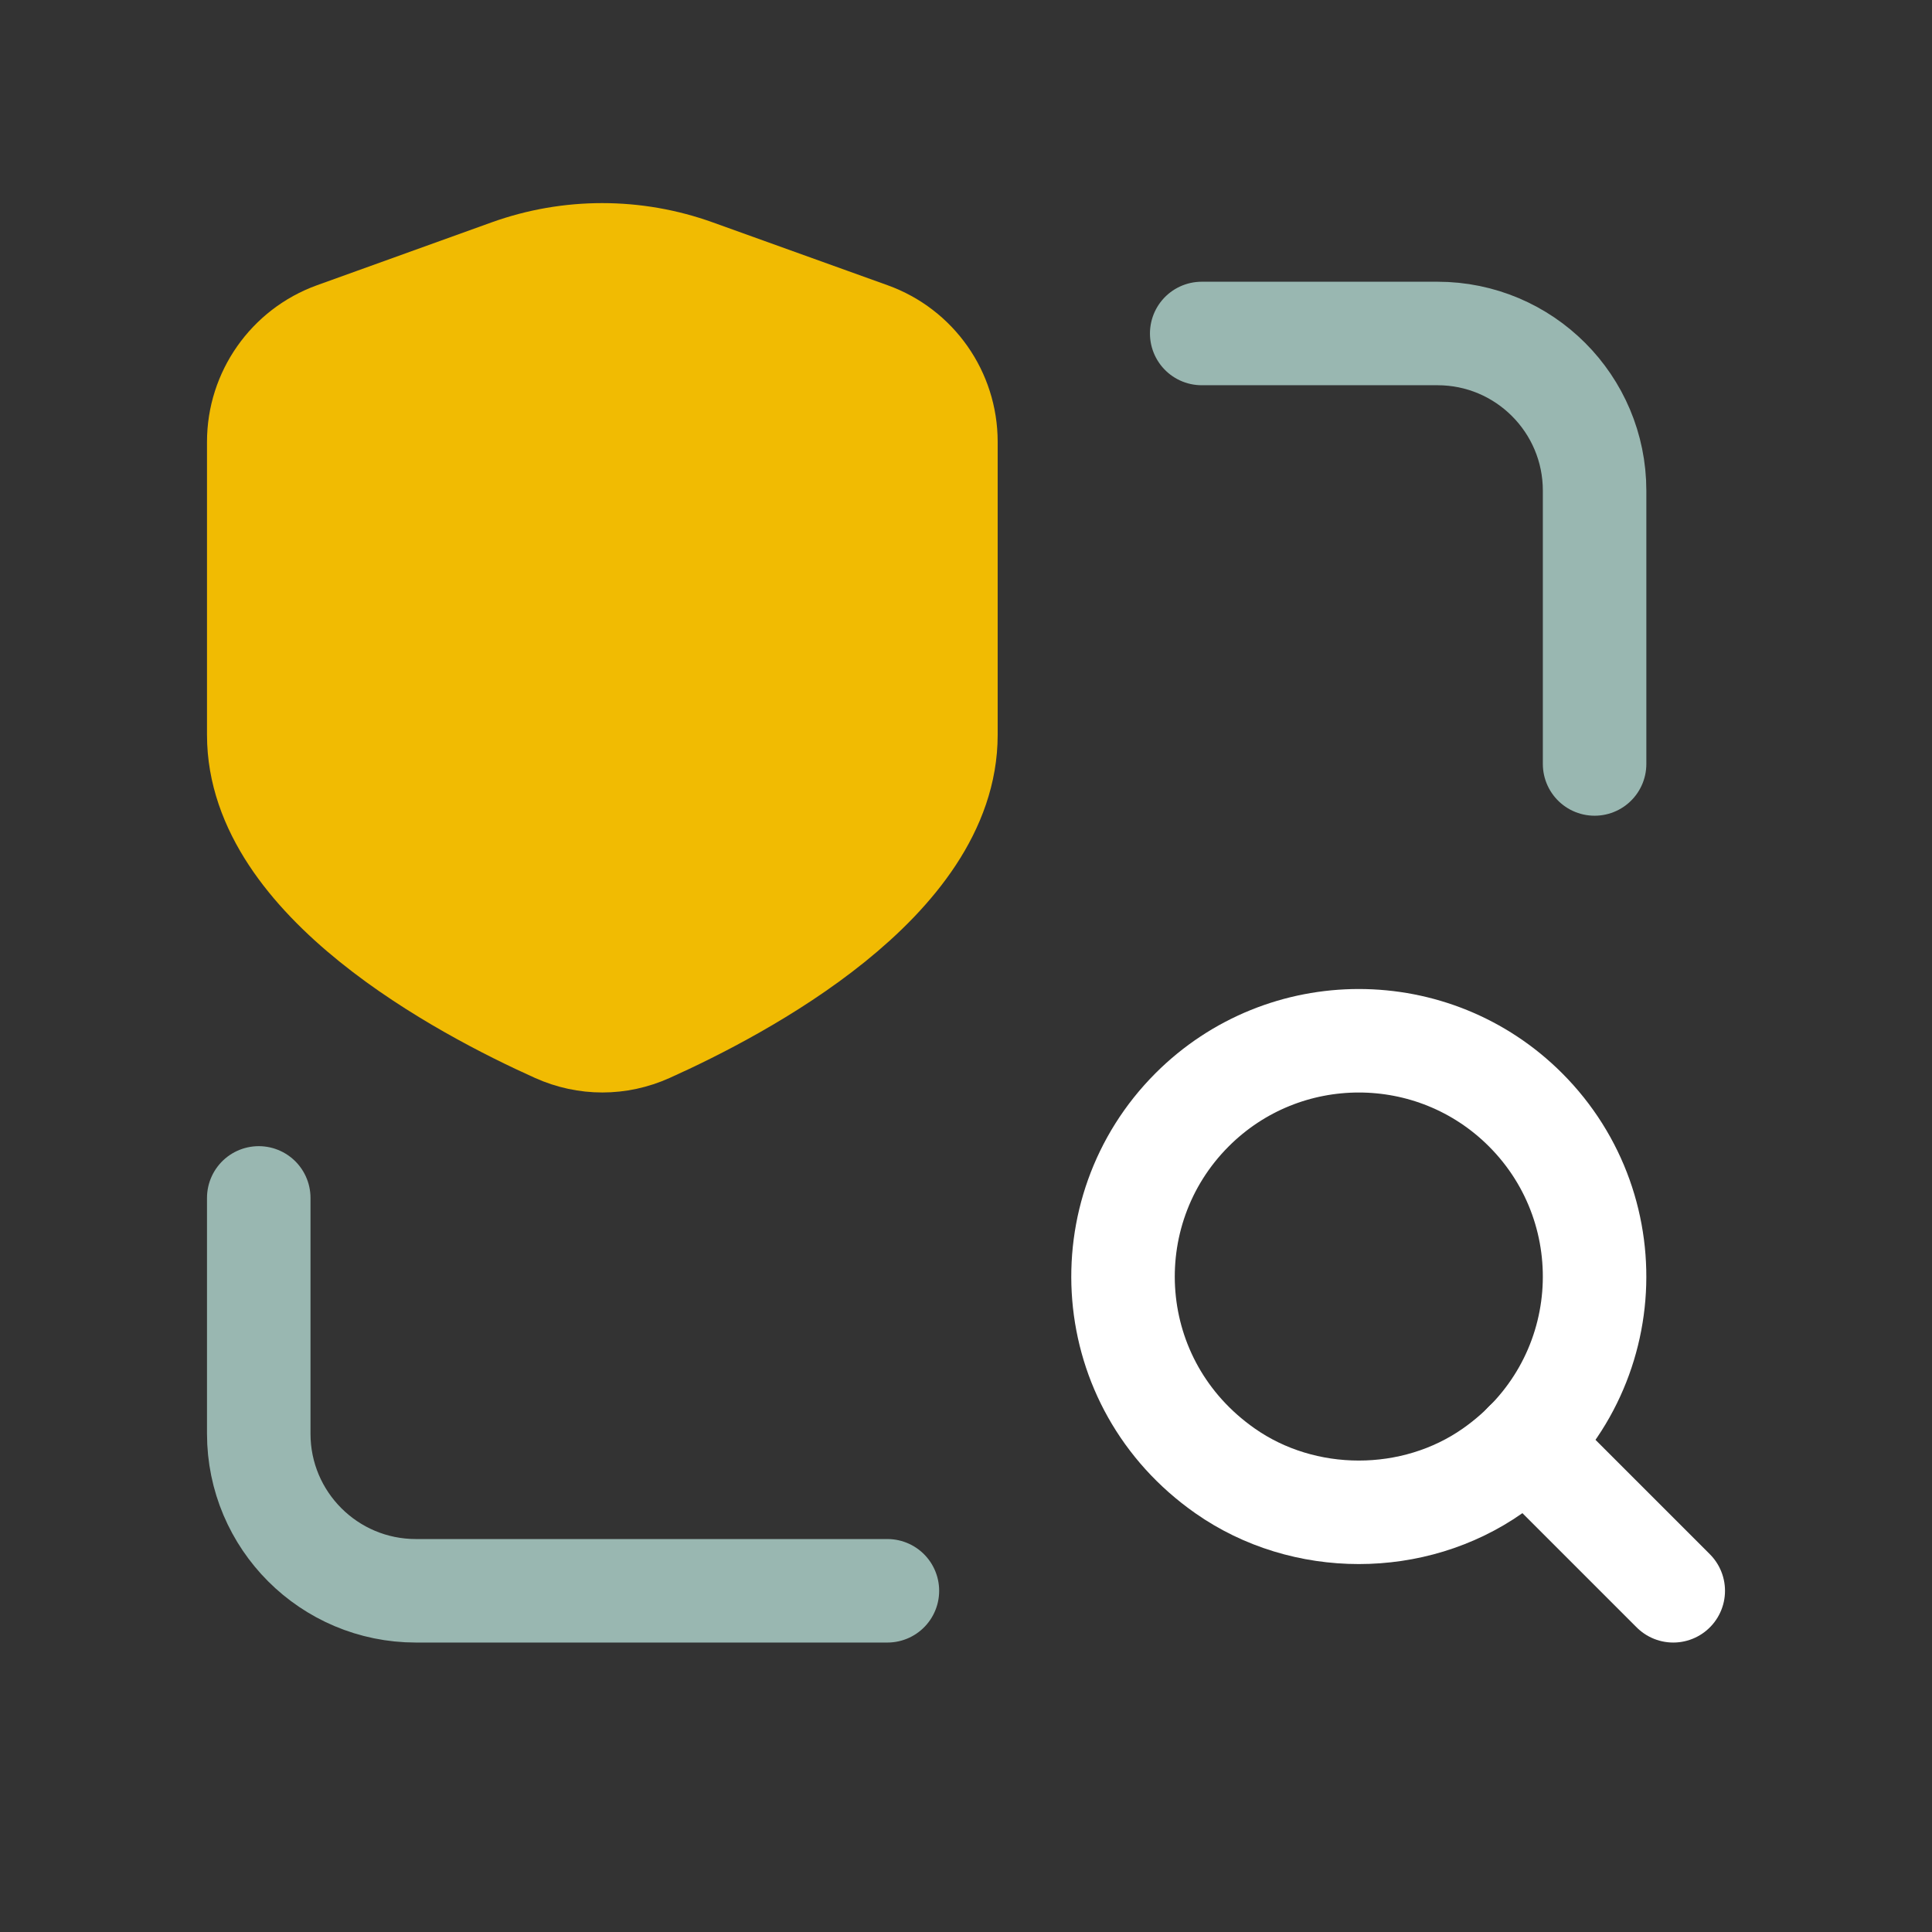 <svg width="28" height="28" viewBox="0 0 28 28" fill="none" xmlns="http://www.w3.org/2000/svg">
<rect x="0" y="0" width="28" height="28" fill="#333333" stroke="none"/>
<path d="M23.11 11.072V7.111C23.11 5.853 22.091 4.833 20.833 4.833H17.416" stroke="#99B7B1" stroke-width="1.5" stroke-linecap="round" stroke-linejoin="round"/>
<path fill-rule="evenodd" clip-rule="evenodd" d="M3.75 10.651C3.75 12.761 6.705 14.329 8.063 14.939C8.491 15.131 8.968 15.131 9.396 14.939C10.754 14.329 13.709 12.761 13.709 10.651V6.403C13.709 5.702 13.27 5.077 12.611 4.84L10.077 3.929C9.205 3.615 8.25 3.615 7.377 3.929L4.847 4.84C4.19 5.078 3.75 5.704 3.75 6.403L3.75 10.651Z" fill="#F1BB02" stroke="#F1BB02" stroke-width="1.5" stroke-linecap="round" stroke-linejoin="round"/>
<path d="M3.75 17.361V20.778C3.75 22.036 4.769 23.055 6.028 23.055H12.861" stroke="#99B7B1" stroke-width="1.5" stroke-linecap="round" stroke-linejoin="round"/>
<path d="M22.109 16.084C23.587 17.563 23.428 20.056 21.633 21.316C20.491 22.118 18.895 22.118 17.753 21.316C15.957 20.057 15.799 17.563 17.277 16.084C18.611 14.75 20.775 14.75 22.109 16.084" stroke="white" stroke-width="1.5" stroke-linecap="round" stroke-linejoin="round"/>
<path d="M24.25 23.055L22.109 20.914" stroke="white" stroke-width="1.5" stroke-linecap="round" stroke-linejoin="round"/>
</svg>
